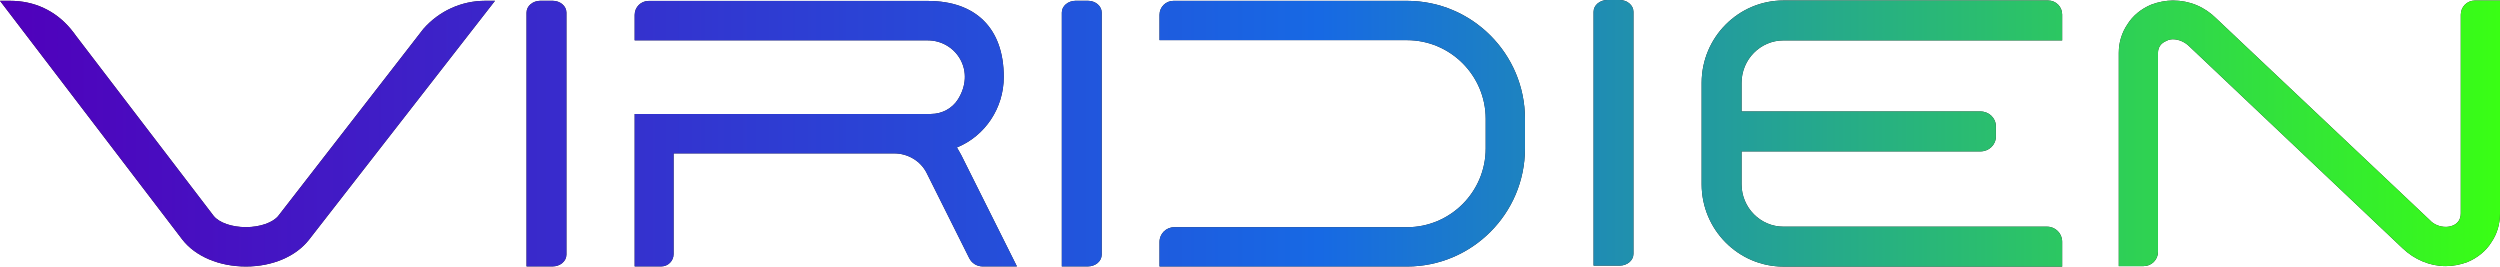<?xml version="1.0" encoding="UTF-8"?><svg id="Layer_1" xmlns="http://www.w3.org/2000/svg" xmlns:xlink="http://www.w3.org/1999/xlink" viewBox="0 0 577.448 61.576"><defs><linearGradient id="viridien_wm_gradient" x1="0" y1="30.788" x2="577.448" y2="30.788" gradientUnits="userSpaceOnUse"><stop offset="0" stop-color="#5000bb"/><stop offset=".331" stop-color="#2c40d4"/><stop offset=".528" stop-color="#1769e4"/><stop offset="1" stop-color="#39ff14"/></linearGradient></defs><path d="M222.069,35.899l-.352-.635c-.22-.399-.443-.806-.689-1.205,6.507-2.656,10.821-9.098,10.821-16.291,0-11.15-6.398-17.548-17.548-17.548h-64.49c-1.772,0-3.216,1.443-3.216,3.216v5.887h67.705c3.13,0,6.009,1.682,7.512,4.392,1.563,2.819,1.371,6.178-.526,9.215-1.306,2.094-3.693,3.395-6.232,3.395h-68.46v35.211h6.147c1.568,0,2.843-1.275,2.843-2.843v-23.262h50.966c3.174,0,6.113,1.775,7.489,4.527l9.834,19.668c.591,1.176,1.775,1.91,3.089,1.91h7.927l-12.819-25.636Z" style="fill:#231f20; stroke-width:0px;"/><path d="M112.032.188c-5.431,0-10.614,2.355-14.242,6.491l-33.505,43.179c-1.246,1.56-4.25,2.607-7.473,2.607-3.27,0-6.204-1.024-7.463-2.594L17.484,8.189l.002-.002c-.301-.425-.617-.845-.951-1.241l-.001.001-.199-.26C12.765,2.435,7.914.188,2.309.188H0l42.137,55.174c3.029,3.877,8.512,6.191,14.675,6.191,6.092,0,11.534-2.314,14.563-6.193L114.326.188h-2.293Z" style="fill:#231f20; stroke-width:0px;"/><path d="M127.629,61.535h-6.007V2.898c0-1.501,1.434-2.717,3.202-2.717h2.805c1.769,0,3.202,1.217,3.202,2.717v55.92c0,1.501-1.434,2.717-3.202,2.717Z" style="fill:#231f20; stroke-width:0px;"/><path d="M251.265,61.535h-6.007V2.898c0-1.501,1.434-2.717,3.202-2.717h2.805c1.769,0,3.202,1.217,3.202,2.717v55.92c0,1.501-1.434,2.717-3.202,2.717Z" style="fill:#231f20; stroke-width:0px;"/><path d="M324.983.199h-53.938c-1.778,0-3.221,1.446-3.221,3.224v5.851h57.159c10.023,0,18.181,8.155,18.181,18.178v6.849c0,10.023-8.157,18.181-18.181,18.181h-53.769c-1.868,0-3.389,1.521-3.389,3.389v5.683h57.159c15.027,0,27.253-12.226,27.253-27.253v-6.849c0-15.027-12.226-27.253-27.253-27.253Z" style="fill:#231f20; stroke-width:0px;"/><path d="M374.09,61.355h-6.007V2.717c0-1.501,1.434-2.717,3.202-2.717h2.805c1.769,0,3.202,1.217,3.202,2.717v55.92c0,1.501-1.434,2.717-3.202,2.717Z" style="fill:#231f20; stroke-width:0px;"/><path d="M411.949,9.33h64.368V3.344c0-1.783-1.449-3.231-3.231-3.231h-61.137c-10.425,0-18.904,8.531-18.904,19.018v23.428c0,10.487,8.479,19.018,18.904,19.018h64.368v-5.753c0-1.91-1.555-3.465-3.465-3.465h-60.903c-5.341,0-9.686-4.397-9.686-9.8v-7.593h55.195c1.954,0,3.542-1.526,3.542-3.405v-2.407c0-1.879-1.588-3.405-3.542-3.405h-55.195v-6.618c0-5.403,4.346-9.8,9.686-9.8Z" style="fill:#231f20; stroke-width:0px;"/><path d="M571.654.123c-1.801,0-3.265,1.464-3.265,3.265v45.9c0,1.355-.663,2.355-1.879,2.822-.459.187-1.052.298-1.583.298-1.404,0-2.793-.575-3.651-1.524l-49.315-46.576c-2.742-2.739-6.217-4.185-10.049-4.185-1.638,0-3.423.339-5.045.961-2.311.974-4.239,2.565-5.418,4.454-1.345,1.954-2.055,4.252-2.055,6.647v49.279h5.748c1.824,0,3.309-1.482,3.309-3.306V12.186c0-1.262.682-2.247,1.967-2.752.531-.319,1.166-.365,1.495-.365,1.314,0,2.757.627,3.778,1.648l49.201,46.576c2.814,2.69,6.377,4.172,10.036,4.172,1.64,0,3.426-.339,5.045-.961,2.309-.974,4.239-2.565,5.421-4.454,1.363-1.982,2.055-4.258,2.055-6.761V.123h-5.794Z" style="fill:#231f20; stroke-width:0px;"/><path d="M222.069,35.899l-.352-.635c-.22-.399-.443-.806-.689-1.205,6.507-2.656,10.821-9.098,10.821-16.291,0-11.15-6.398-17.548-17.548-17.548h-64.49c-1.772,0-3.216,1.443-3.216,3.216v5.887h67.705c3.13,0,6.009,1.682,7.512,4.392,1.563,2.819,1.371,6.178-.526,9.215-1.306,2.094-3.693,3.395-6.232,3.395h-68.46v35.211h6.147c1.568,0,2.843-1.275,2.843-2.843v-23.262h50.966c3.174,0,6.113,1.775,7.489,4.527l9.834,19.668c.591,1.176,1.775,1.91,3.089,1.91h7.927l-12.819-25.636Z" style="fill:url(#viridien_wm_gradient); stroke-width:0px;"/><path d="M112.032.188c-5.431,0-10.614,2.355-14.242,6.491l-33.505,43.179c-1.246,1.56-4.25,2.607-7.473,2.607-3.27,0-6.204-1.024-7.463-2.594L17.484,8.189l.002-.002c-.301-.425-.617-.845-.951-1.241l-.001.001-.199-.26C12.765,2.435,7.914.188,2.309.188H0l42.137,55.174c3.029,3.877,8.512,6.191,14.675,6.191,6.092,0,11.534-2.314,14.563-6.193L114.326.188h-2.293Z" style="fill:url(#viridien_wm_gradient); stroke-width:0px;"/><path d="M127.629,61.535h-6.007V2.898c0-1.501,1.434-2.717,3.202-2.717h2.805c1.769,0,3.202,1.217,3.202,2.717v55.92c0,1.501-1.434,2.717-3.202,2.717Z" style="fill:url(#viridien_wm_gradient); stroke-width:0px;"/><path d="M251.265,61.535h-6.007V2.898c0-1.501,1.434-2.717,3.202-2.717h2.805c1.769,0,3.202,1.217,3.202,2.717v55.92c0,1.501-1.434,2.717-3.202,2.717Z" style="fill:url(#viridien_wm_gradient); stroke-width:0px;"/><path d="M324.983.199h-53.938c-1.778,0-3.221,1.446-3.221,3.224v5.851h57.159c10.023,0,18.181,8.155,18.181,18.178v6.849c0,10.023-8.157,18.181-18.181,18.181h-53.769c-1.868,0-3.389,1.521-3.389,3.389v5.683h57.159c15.027,0,27.253-12.226,27.253-27.253v-6.849c0-15.027-12.226-27.253-27.253-27.253Z" style="fill:url(#viridien_wm_gradient); stroke-width:0px;"/><path d="M374.09,61.355h-6.007V2.717c0-1.501,1.434-2.717,3.202-2.717h2.805c1.769,0,3.202,1.217,3.202,2.717v55.92c0,1.501-1.434,2.717-3.202,2.717Z" style="fill:url(#viridien_wm_gradient); stroke-width:0px;"/><path d="M411.949,9.33h64.368V3.344c0-1.783-1.449-3.231-3.231-3.231h-61.137c-10.425,0-18.904,8.531-18.904,19.018v23.428c0,10.487,8.479,19.018,18.904,19.018h64.368v-5.753c0-1.91-1.555-3.465-3.465-3.465h-60.903c-5.341,0-9.686-4.397-9.686-9.8v-7.593h55.195c1.954,0,3.542-1.526,3.542-3.405v-2.407c0-1.879-1.588-3.405-3.542-3.405h-55.195v-6.618c0-5.403,4.346-9.8,9.686-9.8Z" style="fill:url(#viridien_wm_gradient); stroke-width:0px;"/><path d="M571.654.123c-1.801,0-3.265,1.464-3.265,3.265v45.9c0,1.355-.663,2.355-1.879,2.822-.459.187-1.052.298-1.583.298-1.404,0-2.793-.575-3.651-1.524l-49.315-46.576c-2.742-2.739-6.217-4.185-10.049-4.185-1.638,0-3.423.339-5.045.961-2.311.974-4.239,2.565-5.418,4.454-1.345,1.954-2.055,4.252-2.055,6.647v49.279h5.748c1.824,0,3.309-1.482,3.309-3.306V12.186c0-1.262.682-2.247,1.967-2.752.531-.319,1.166-.365,1.495-.365,1.314,0,2.757.627,3.778,1.648l49.201,46.576c2.814,2.69,6.377,4.172,10.036,4.172,1.64,0,3.426-.339,5.045-.961,2.309-.974,4.239-2.565,5.421-4.454,1.363-1.982,2.055-4.258,2.055-6.761V.123h-5.794Z" style="fill:url(#viridien_wm_gradient); stroke-width:0px;"/></svg>